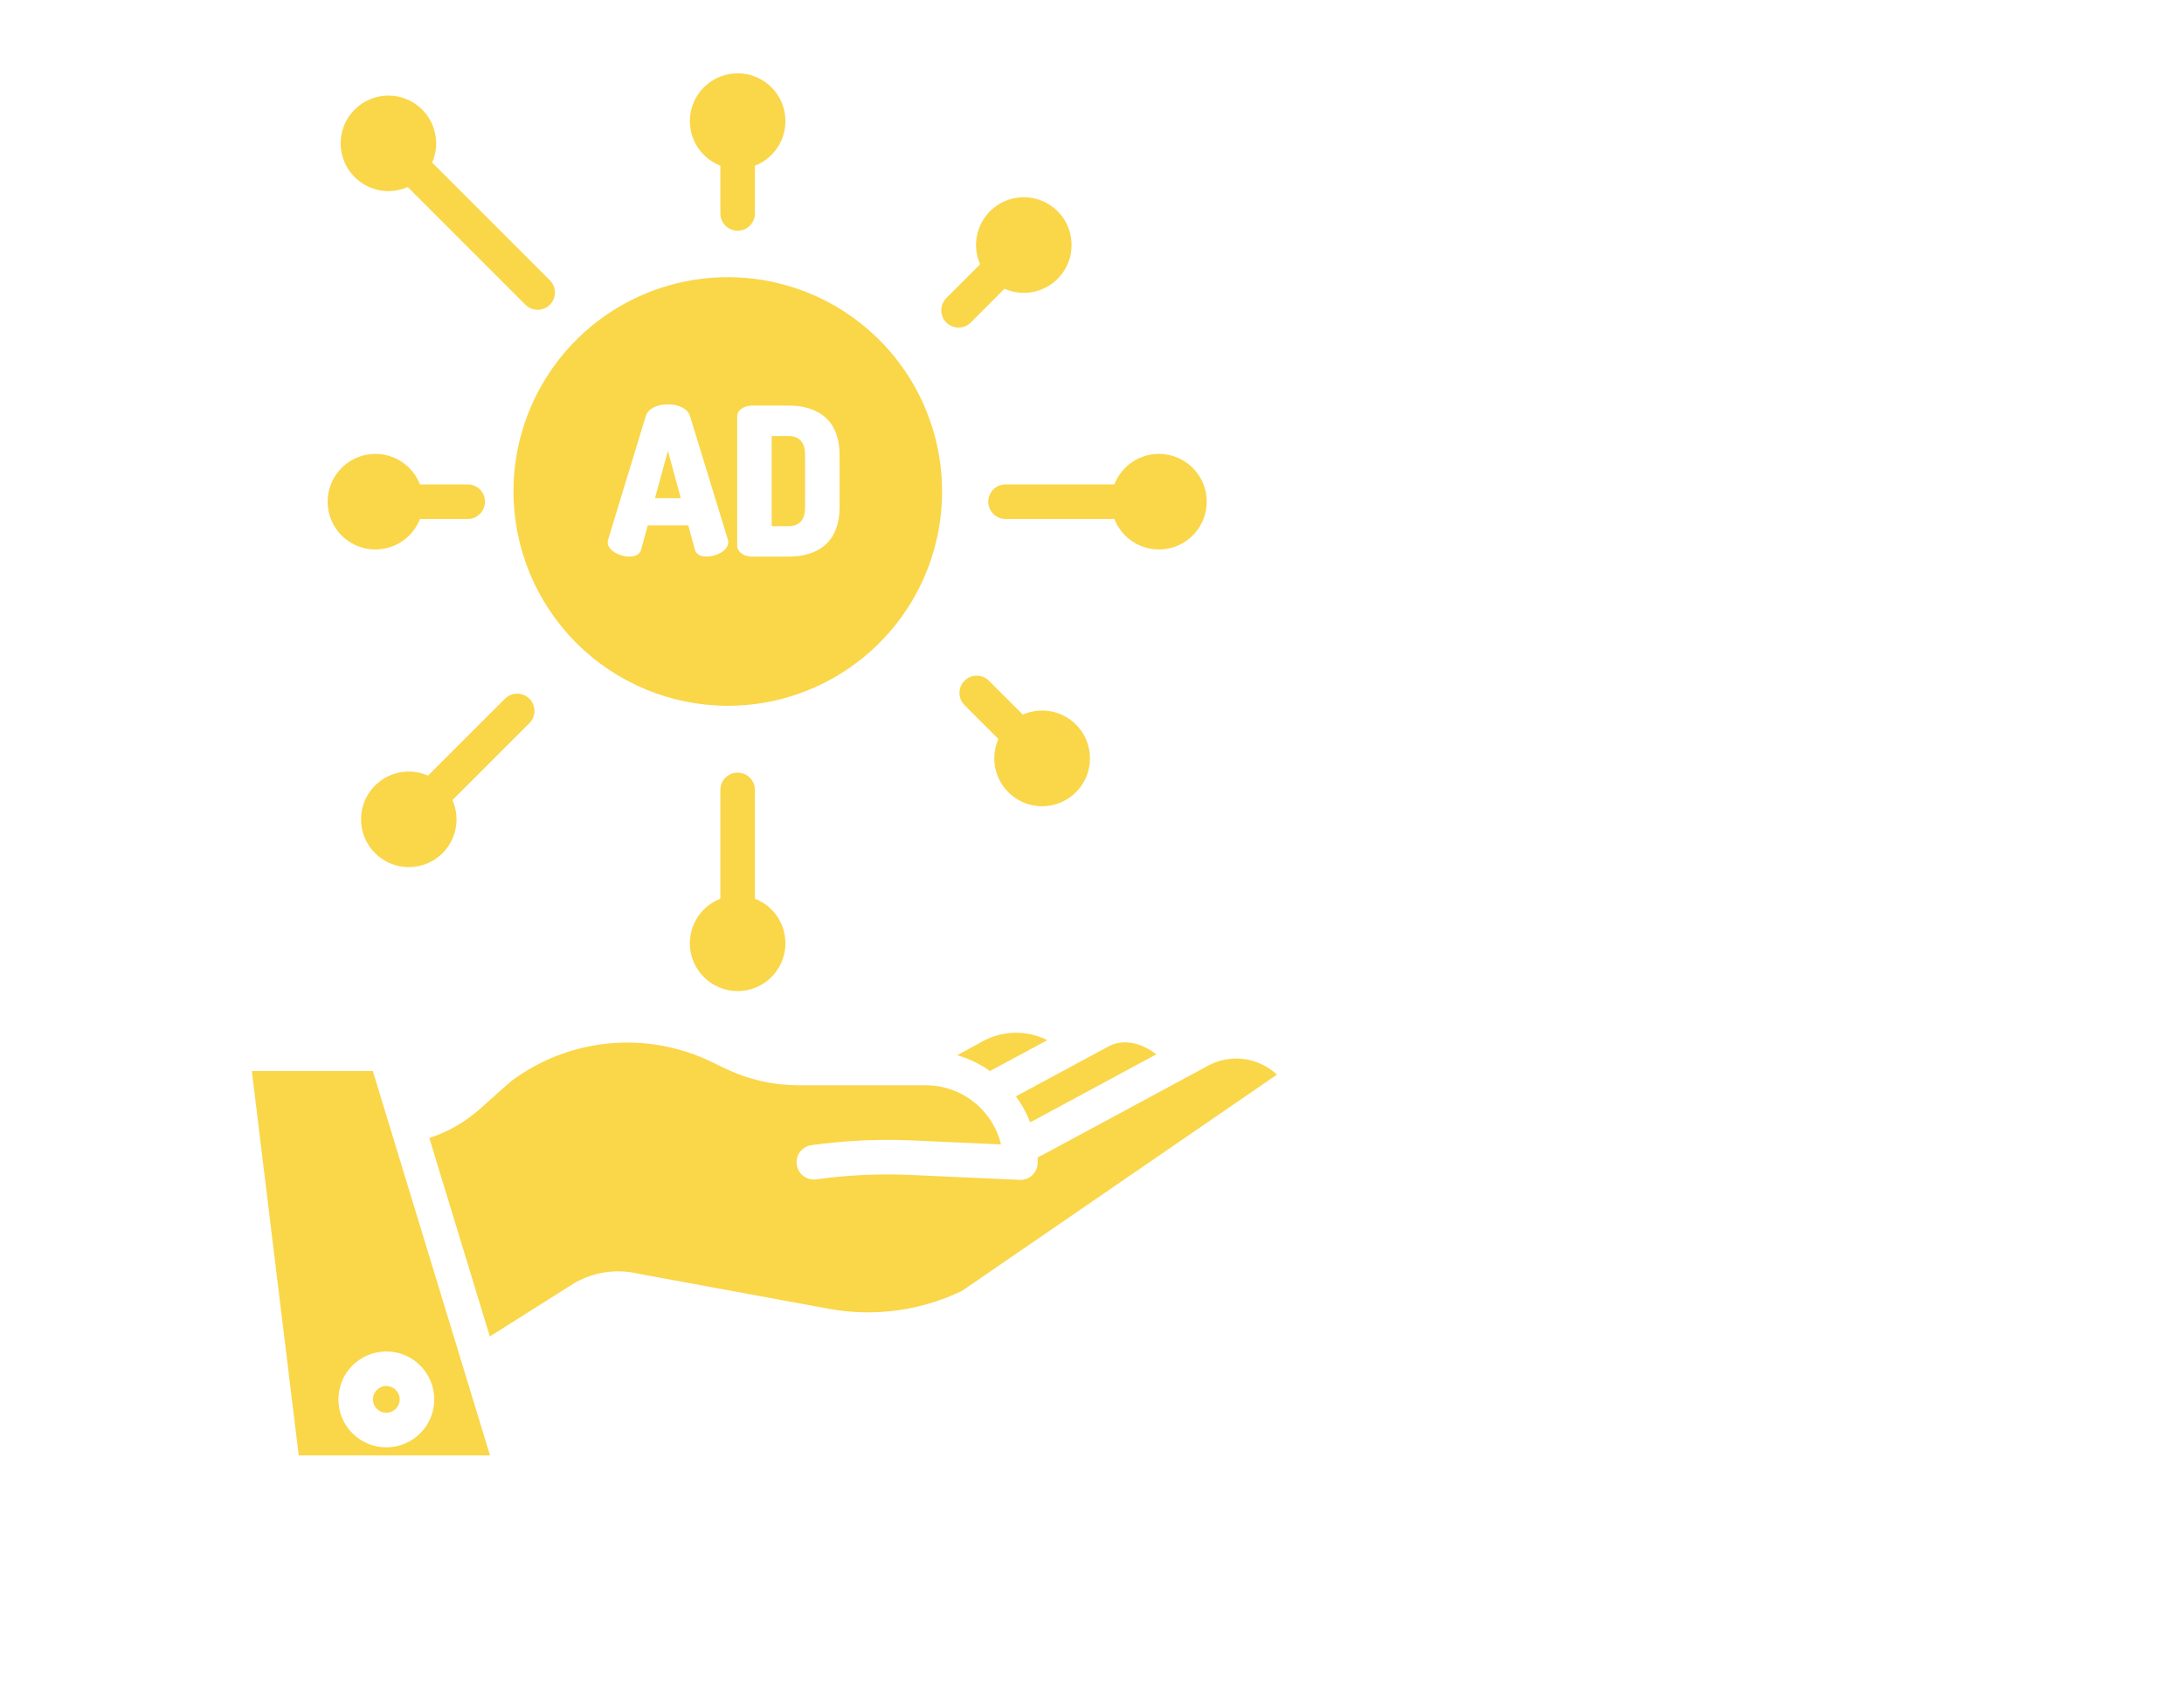 <svg width="80" height="62" viewBox="0 0 80 62" fill="none" xmlns="http://www.w3.org/2000/svg">
<path d="M14.151 51.75C14.421 51.75 14.641 51.531 14.641 51.26C14.641 50.99 14.421 50.77 14.151 50.77C13.88 50.77 13.661 50.99 13.661 51.26C13.661 51.531 13.88 51.75 14.151 51.75Z" fill="#FAD649"/>
<path d="M36.264 39.232L38.363 38.102C37.986 37.912 37.567 37.819 37.145 37.832C36.723 37.844 36.31 37.961 35.945 38.172C35.94 38.175 35.935 38.178 35.93 38.181L35.062 38.653C35.492 38.779 35.898 38.974 36.264 39.232Z" fill="#FAD649"/>
<path d="M17.949 53.312L13.656 39.232H9.225L10.942 53.312H17.949ZM14.151 49.505C14.498 49.505 14.838 49.608 15.127 49.801C15.415 49.994 15.64 50.268 15.773 50.589C15.906 50.91 15.941 51.263 15.873 51.603C15.806 51.944 15.638 52.257 15.393 52.502C15.147 52.748 14.834 52.915 14.494 52.983C14.153 53.05 13.8 53.016 13.479 52.883C13.159 52.75 12.884 52.525 12.691 52.236C12.499 51.947 12.396 51.608 12.396 51.261C12.396 50.795 12.581 50.349 12.91 50.02C13.239 49.691 13.686 49.506 14.151 49.505H14.151Z" fill="#FAD649"/>
<path d="M37.735 41.112L37.894 41.028L42.352 38.623C41.872 38.229 41.191 38.037 40.642 38.311L37.212 40.16C37.428 40.452 37.604 40.773 37.735 41.112Z" fill="#FAD649"/>
<path d="M38.007 42.4C38.009 42.462 38.011 42.524 38.011 42.587C38.011 42.755 37.945 42.916 37.826 43.035C37.707 43.153 37.546 43.22 37.379 43.22C37.369 43.22 37.359 43.22 37.35 43.219L33.373 43.04C32.215 42.988 31.054 43.041 29.905 43.2C29.823 43.212 29.738 43.208 29.657 43.188C29.576 43.167 29.499 43.131 29.432 43.081C29.365 43.031 29.309 42.968 29.266 42.896C29.224 42.824 29.196 42.744 29.184 42.661C29.173 42.578 29.178 42.493 29.199 42.413C29.221 42.332 29.258 42.256 29.309 42.189C29.36 42.123 29.424 42.067 29.496 42.025C29.569 41.984 29.649 41.957 29.732 41.946C30.957 41.777 32.195 41.72 33.43 41.775L36.667 41.922C36.517 41.304 36.163 40.755 35.664 40.362C35.164 39.968 34.547 39.754 33.912 39.754H29.249C28.318 39.752 27.399 39.542 26.561 39.138L26.08 38.905C24.906 38.334 23.597 38.098 22.297 38.222C20.997 38.347 19.757 38.828 18.713 39.612L17.572 40.627C17.036 41.104 16.408 41.464 15.726 41.685L17.943 48.956L21.037 47.001C21.046 46.994 21.056 46.989 21.066 46.983C21.78 46.582 22.62 46.468 23.415 46.664L30.404 47.95C32.049 48.244 33.745 48.009 35.248 47.28L46.775 39.365C46.442 39.052 46.019 38.852 45.566 38.793C45.113 38.734 44.653 38.82 44.251 39.038L38.49 42.145L38.007 42.4Z" fill="#FAD649"/>
<path d="M24.465 16.513L23.992 18.249H24.938L24.465 16.513Z" fill="#FAD649"/>
<path d="M29.49 18.584V16.661C29.49 16.204 29.283 15.972 28.875 15.972H28.267V19.274H28.875C29.283 19.274 29.49 19.042 29.49 18.584Z" fill="#FAD649"/>
<path d="M26.659 25.854C28.211 25.854 29.729 25.393 31.02 24.53C32.311 23.668 33.318 22.442 33.912 21.007C34.506 19.573 34.661 17.994 34.358 16.472C34.056 14.949 33.308 13.55 32.21 12.452C31.112 11.354 29.713 10.606 28.19 10.303C26.668 10.001 25.089 10.156 23.655 10.75C22.22 11.344 20.994 12.351 20.131 13.642C19.269 14.933 18.808 16.45 18.808 18.003C18.811 20.084 19.639 22.08 21.11 23.552C22.582 25.023 24.577 25.851 26.659 25.854ZM27.003 15.258C27.003 15.029 27.243 14.856 27.561 14.856H28.875C30.087 14.856 30.754 15.497 30.754 16.661V18.584C30.754 19.748 30.087 20.389 28.875 20.389H27.561C27.243 20.389 27.003 20.216 27.003 19.987V15.258ZM22.276 19.766L23.657 15.235C23.738 14.978 24.055 14.812 24.465 14.812C24.875 14.812 25.192 14.978 25.273 15.235L26.661 19.764C26.671 19.795 26.676 19.828 26.678 19.861C26.678 20.183 26.207 20.388 25.883 20.388C25.588 20.388 25.487 20.25 25.454 20.135L25.211 19.245H23.726L23.484 20.134C23.451 20.25 23.35 20.389 23.055 20.389C22.73 20.389 22.259 20.183 22.259 19.861C22.261 19.829 22.267 19.797 22.276 19.766Z" fill="#FAD649"/>
<path d="M27.02 28.302C26.852 28.302 26.691 28.369 26.573 28.487C26.454 28.606 26.387 28.767 26.387 28.935V32.92C26.006 33.068 25.689 33.344 25.49 33.701C25.292 34.058 25.224 34.473 25.299 34.875C25.374 35.276 25.587 35.639 25.902 35.9C26.216 36.161 26.612 36.304 27.02 36.304C27.429 36.304 27.824 36.161 28.139 35.9C28.453 35.639 28.666 35.276 28.741 34.875C28.816 34.473 28.748 34.058 28.55 33.701C28.351 33.344 28.034 33.068 27.653 32.92V28.935C27.653 28.767 27.586 28.606 27.468 28.487C27.349 28.369 27.188 28.302 27.02 28.302Z" fill="#FAD649"/>
<path d="M26.387 6.069V7.819C26.387 7.986 26.454 8.147 26.573 8.266C26.691 8.385 26.852 8.451 27.02 8.451C27.188 8.451 27.349 8.385 27.468 8.266C27.586 8.147 27.653 7.986 27.653 7.819V6.069C28.034 5.921 28.351 5.645 28.55 5.288C28.748 4.931 28.816 4.516 28.741 4.115C28.666 3.713 28.453 3.351 28.139 3.09C27.824 2.829 27.429 2.686 27.02 2.686C26.612 2.686 26.216 2.829 25.902 3.09C25.587 3.351 25.374 3.713 25.299 4.115C25.224 4.516 25.292 4.931 25.49 5.288C25.689 5.645 26.006 5.921 26.387 6.069Z" fill="#FAD649"/>
<path d="M36.2 18.377C36.2 18.545 36.267 18.706 36.385 18.824C36.504 18.943 36.665 19.01 36.833 19.01H40.819C40.966 19.39 41.242 19.708 41.599 19.906C41.956 20.105 42.371 20.173 42.773 20.098C43.174 20.023 43.537 19.809 43.798 19.495C44.059 19.181 44.202 18.785 44.202 18.377C44.202 17.968 44.059 17.573 43.798 17.258C43.537 16.944 43.174 16.731 42.773 16.656C42.371 16.581 41.956 16.648 41.599 16.847C41.242 17.046 40.966 17.363 40.819 17.744H36.833C36.665 17.744 36.504 17.811 36.385 17.929C36.267 18.048 36.2 18.209 36.2 18.377Z" fill="#FAD649"/>
<path d="M13.752 20.128C14.105 20.127 14.45 20.02 14.741 19.821C15.032 19.621 15.256 19.338 15.383 19.01H17.133C17.301 19.01 17.462 18.943 17.58 18.824C17.699 18.706 17.766 18.545 17.766 18.377C17.766 18.209 17.699 18.048 17.58 17.929C17.462 17.811 17.301 17.744 17.133 17.744H15.383C15.268 17.447 15.074 17.187 14.822 16.992C14.569 16.798 14.269 16.675 13.952 16.639C13.636 16.602 13.315 16.653 13.025 16.785C12.736 16.917 12.487 17.126 12.307 17.389C12.127 17.652 12.023 17.959 12.005 18.277C11.986 18.595 12.055 18.913 12.204 19.194C12.353 19.476 12.575 19.712 12.848 19.876C13.121 20.041 13.434 20.128 13.752 20.128Z" fill="#FAD649"/>
<path d="M14.228 7C14.472 7 14.712 6.949 14.935 6.851L19.243 11.159C19.302 11.219 19.372 11.266 19.448 11.298C19.526 11.331 19.608 11.348 19.692 11.348C19.775 11.348 19.858 11.332 19.935 11.3C20.012 11.268 20.083 11.222 20.142 11.163C20.201 11.104 20.248 11.033 20.279 10.956C20.311 10.879 20.327 10.796 20.327 10.713C20.327 10.629 20.31 10.546 20.277 10.469C20.245 10.392 20.198 10.323 20.138 10.264L15.829 5.955C15.981 5.61 16.017 5.225 15.932 4.858C15.847 4.491 15.646 4.161 15.359 3.917C15.071 3.673 14.713 3.529 14.337 3.506C13.96 3.482 13.587 3.581 13.271 3.787C12.956 3.993 12.715 4.296 12.586 4.649C12.456 5.003 12.444 5.389 12.552 5.751C12.659 6.112 12.88 6.429 13.183 6.654C13.485 6.879 13.852 7 14.229 7H14.228Z" fill="#FAD649"/>
<path d="M37.467 26.177L36.229 24.94C36.171 24.88 36.101 24.833 36.024 24.8C35.947 24.768 35.864 24.751 35.781 24.751C35.697 24.75 35.614 24.767 35.537 24.798C35.46 24.83 35.39 24.877 35.331 24.936C35.272 24.995 35.225 25.065 35.193 25.142C35.161 25.22 35.145 25.302 35.145 25.386C35.146 25.47 35.163 25.552 35.195 25.629C35.228 25.706 35.275 25.776 35.335 25.835L36.571 27.071C36.405 27.445 36.376 27.865 36.487 28.258C36.599 28.652 36.844 28.994 37.181 29.225C37.518 29.457 37.926 29.563 38.333 29.526C38.74 29.488 39.122 29.31 39.411 29.021C39.7 28.732 39.88 28.351 39.918 27.944C39.956 27.537 39.851 27.129 39.62 26.791C39.389 26.454 39.047 26.208 38.654 26.095C38.261 25.983 37.841 26.012 37.467 26.177Z" fill="#FAD649"/>
<path d="M19.392 25.595C19.274 25.476 19.113 25.409 18.945 25.409C18.777 25.409 18.616 25.476 18.497 25.595L15.68 28.411C15.389 28.283 15.068 28.237 14.752 28.277C14.436 28.318 14.137 28.444 13.887 28.642C13.638 28.84 13.447 29.102 13.336 29.4C13.224 29.699 13.196 30.022 13.255 30.335C13.313 30.648 13.456 30.939 13.668 31.177C13.88 31.415 14.153 31.59 14.457 31.684C14.761 31.779 15.085 31.788 15.395 31.712C15.704 31.635 15.986 31.476 16.212 31.251C16.461 31.001 16.628 30.682 16.693 30.335C16.758 29.988 16.716 29.63 16.574 29.307L19.392 26.489C19.511 26.37 19.577 26.209 19.577 26.042C19.577 25.874 19.511 25.713 19.392 25.595Z" fill="#FAD649"/>
<path d="M35.111 11.999C35.194 11.999 35.276 11.983 35.353 11.951C35.43 11.919 35.5 11.873 35.559 11.814L36.795 10.578C37.087 10.706 37.408 10.753 37.724 10.713C38.04 10.672 38.339 10.546 38.589 10.348C38.839 10.15 39.03 9.888 39.141 9.589C39.253 9.29 39.281 8.967 39.222 8.654C39.164 8.34 39.021 8.049 38.809 7.811C38.596 7.573 38.323 7.398 38.019 7.303C37.714 7.209 37.39 7.2 37.081 7.276C36.771 7.353 36.489 7.513 36.263 7.738C36.014 7.988 35.846 8.307 35.782 8.654C35.717 9.001 35.758 9.359 35.901 9.682L34.664 10.919C34.575 11.007 34.515 11.12 34.49 11.243C34.466 11.366 34.478 11.493 34.526 11.609C34.574 11.724 34.655 11.823 34.76 11.893C34.864 11.962 34.986 11.999 35.111 11.999V11.999Z" fill="#FAD649"/>
</svg>

